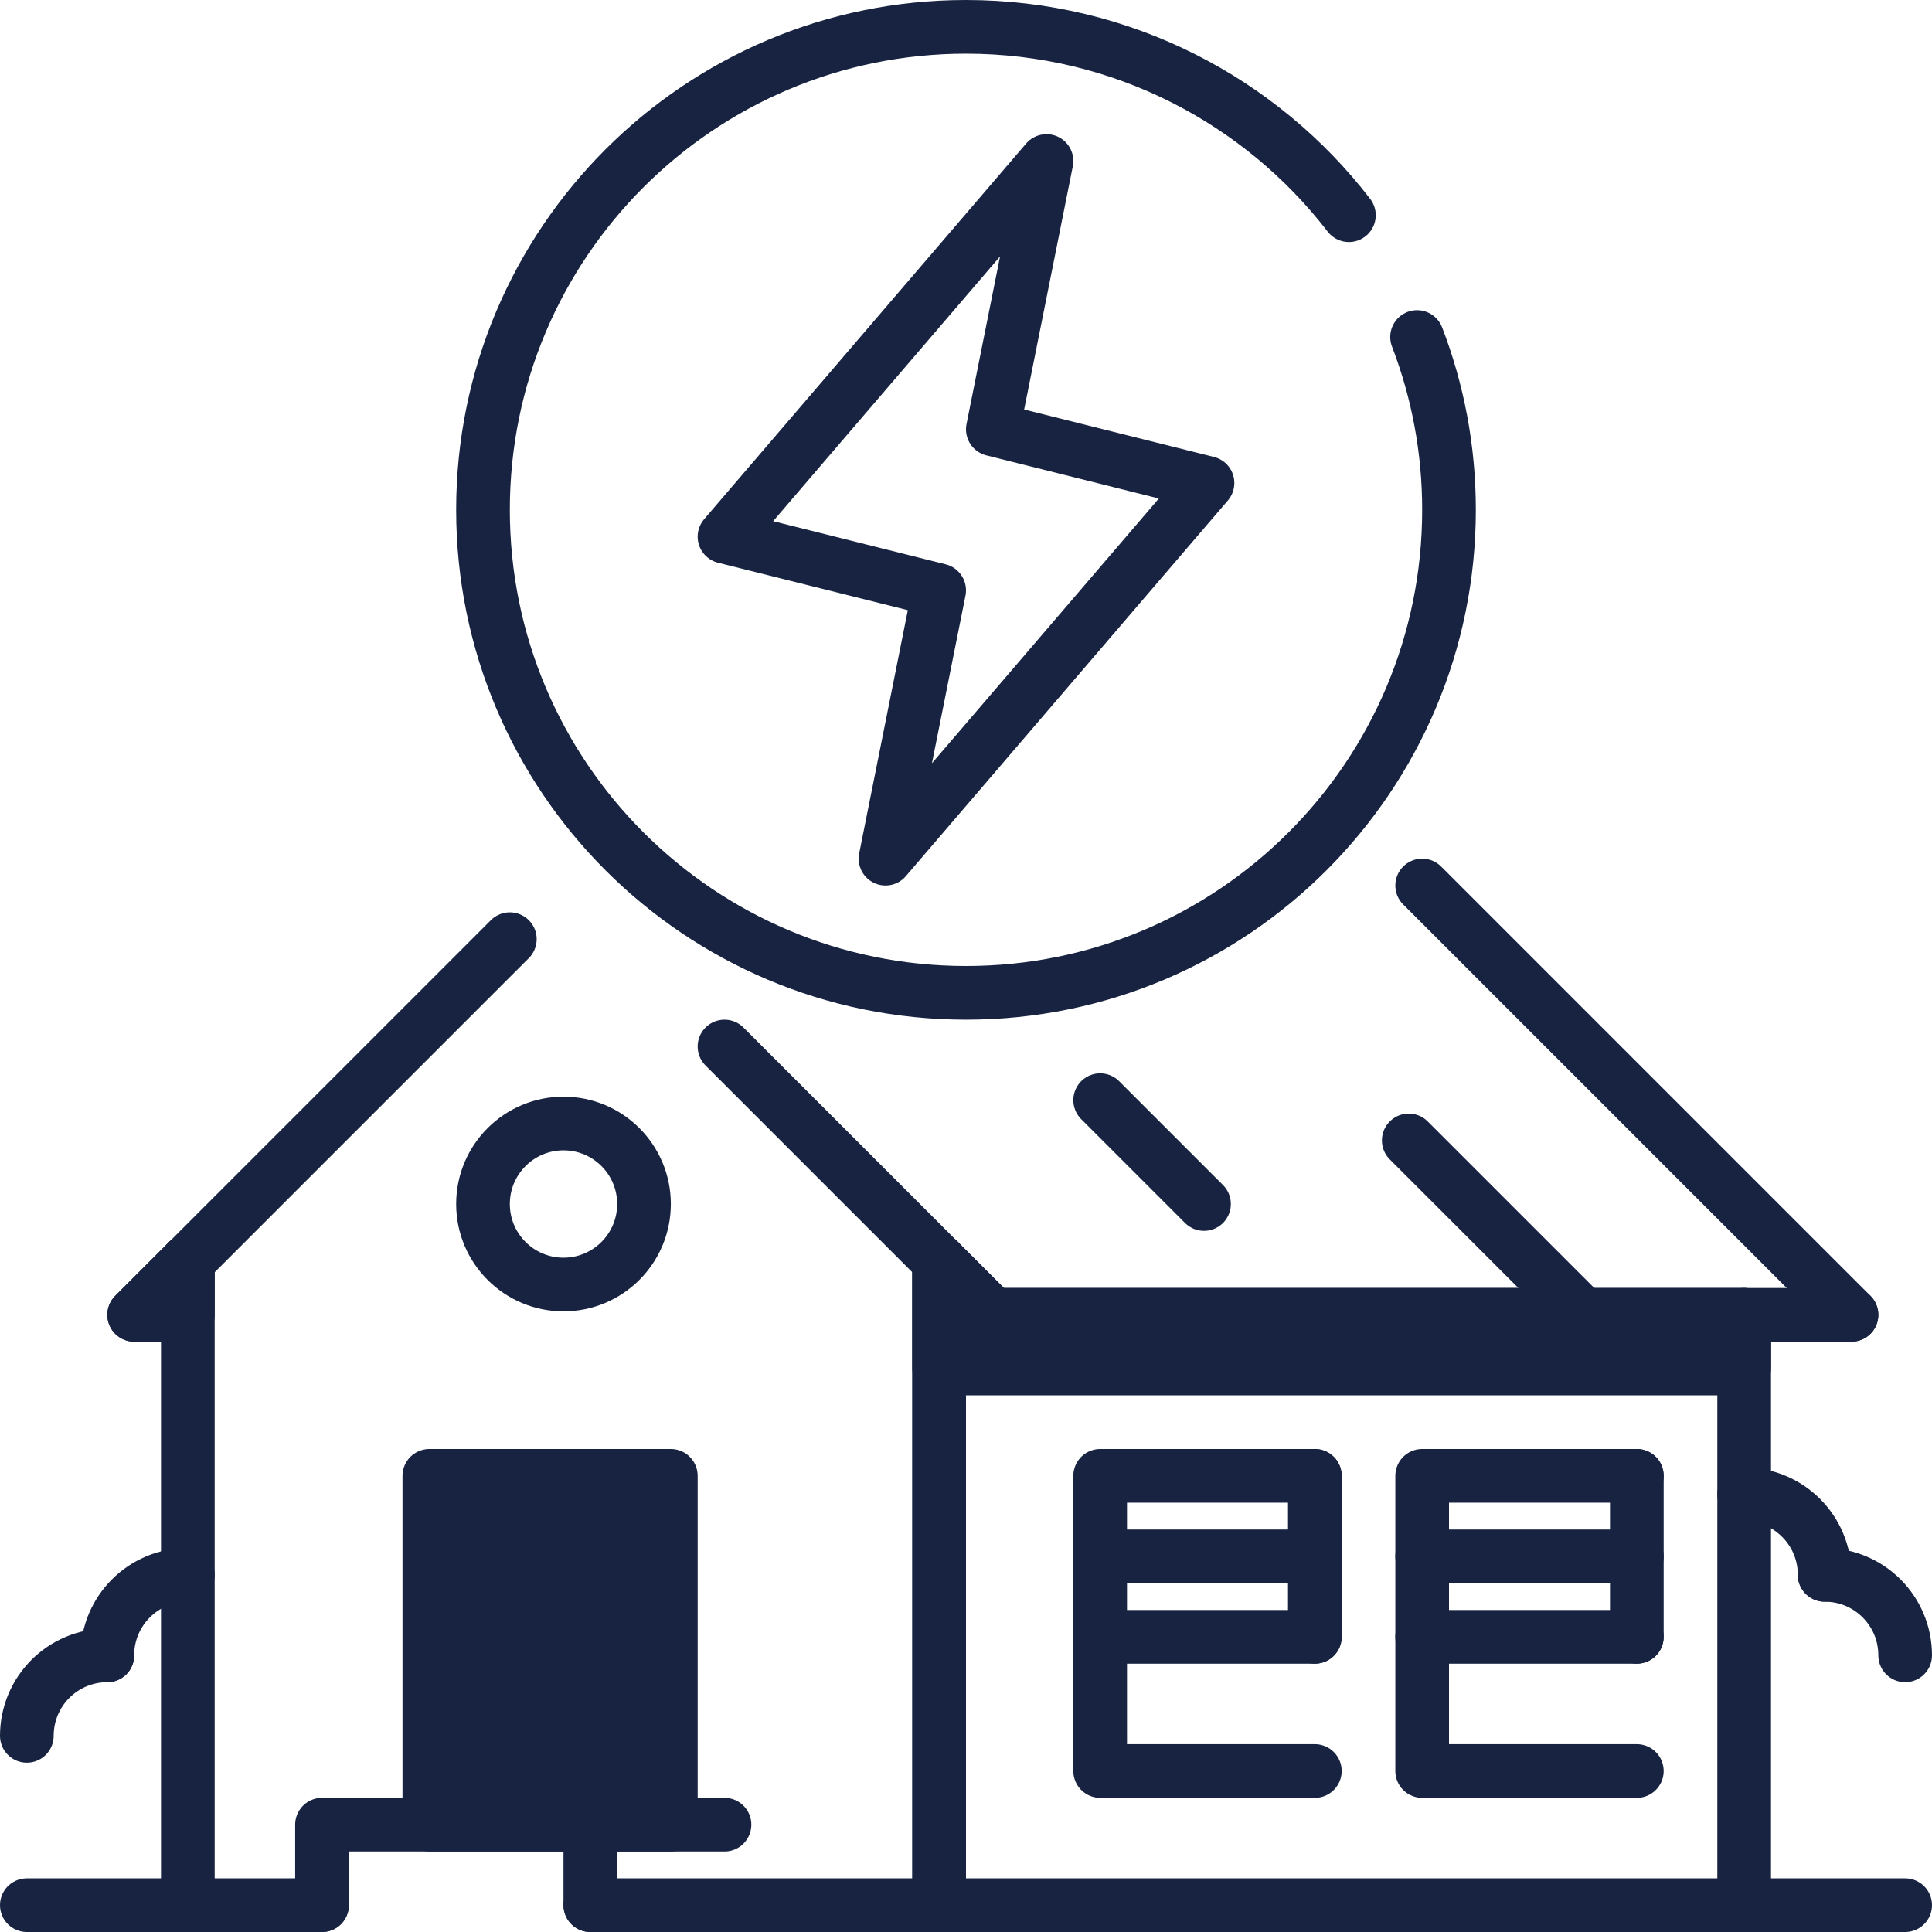 <?xml version="1.0" encoding="UTF-8"?>
<svg xmlns="http://www.w3.org/2000/svg" width="72" height="72" viewBox="0 0 72 72" fill="none">
  <g clip-path="url(#clip0_97_3968)">
    <path d="M37 16L39 6L27 20L35 22L33 32L45 18L37 16Z" stroke="#172340" stroke-width="2" stroke-linecap="round" stroke-linejoin="round"></path>
    <path d="M52.81 12.56C53.58 14.56 54 16.73 54 19C54 28.94 45.94 37 36 37C26.06 37 18 28.94 18 19C18 9.06 26.06 1 36 1C41.81 1 46.98 3.75 50.27 8.02" stroke="#172340" stroke-width="2" stroke-linecap="round" stroke-linejoin="round"></path>
    <path d="M27 39L37 49" stroke="#172340" stroke-width="2" stroke-linecap="round" stroke-linejoin="round"></path>
    <path d="M41 41L44.87 44.87" stroke="#172340" stroke-width="2" stroke-linecap="round" stroke-linejoin="round"></path>
    <path d="M53 33L69 49" stroke="#172340" stroke-width="2" stroke-linecap="round" stroke-linejoin="round"></path>
    <path d="M52.5 42.5L59 49" stroke="#172340" stroke-width="2" stroke-linecap="round" stroke-linejoin="round"></path>
    <path d="M5 49L19 35" stroke="#172340" stroke-width="2" stroke-linecap="round" stroke-linejoin="round"></path>
    <path d="M7 71V47" stroke="#172340" stroke-width="2" stroke-linecap="round" stroke-linejoin="round"></path>
    <path d="M12 71H1" stroke="#172340" stroke-width="2" stroke-linecap="round" stroke-linejoin="round"></path>
    <path d="M35 47V71" stroke="#172340" stroke-width="2" stroke-linecap="round" stroke-linejoin="round"></path>
    <path d="M35 71V47" stroke="#172340" stroke-width="2" stroke-linecap="round" stroke-linejoin="round"></path>
    <path d="M71 71H22" stroke="#172340" stroke-width="2" stroke-linecap="round" stroke-linejoin="round"></path>
    <path d="M65 49V71" stroke="#172340" stroke-width="2" stroke-linecap="round" stroke-linejoin="round"></path>
    <path d="M37 49H69" stroke="#172340" stroke-width="2" stroke-linecap="round" stroke-linejoin="round"></path>
    <path d="M21 47.87C22.657 47.87 24 46.527 24 44.87C24 43.213 22.657 41.87 21 41.87C19.343 41.87 18 43.213 18 44.87C18 46.527 19.343 47.87 21 47.87Z" stroke="#172340" stroke-width="2" stroke-linecap="round" stroke-linejoin="round"></path>
    <path d="M65 51H35V47L37 49H65V51Z" fill="#172340" stroke="#172340" stroke-width="2" stroke-linecap="round" stroke-linejoin="round"></path>
    <path d="M49 66H41V55H49" stroke="#172340" stroke-width="2" stroke-linecap="round" stroke-linejoin="round"></path>
    <path d="M41 58H49" stroke="#172340" stroke-width="2" stroke-linecap="round" stroke-linejoin="round"></path>
    <path d="M41 61H49" stroke="#172340" stroke-width="2" stroke-linecap="round" stroke-linejoin="round"></path>
    <path d="M49 55V61" stroke="#172340" stroke-width="2" stroke-linecap="round" stroke-linejoin="round"></path>
    <path d="M61 66H53V55H61" stroke="#172340" stroke-width="2" stroke-linecap="round" stroke-linejoin="round"></path>
    <path d="M53 58H61" stroke="#172340" stroke-width="2" stroke-linecap="round" stroke-linejoin="round"></path>
    <path d="M53 61H61" stroke="#172340" stroke-width="2" stroke-linecap="round" stroke-linejoin="round"></path>
    <path d="M61 55V61" stroke="#172340" stroke-width="2" stroke-linecap="round" stroke-linejoin="round"></path>
    <path d="M22 68V71" stroke="#172340" stroke-width="2" stroke-linecap="round" stroke-linejoin="round"></path>
    <path d="M12 71V68H27" stroke="#172340" stroke-width="2" stroke-linecap="round" stroke-linejoin="round"></path>
    <path d="M25 55H16V68H25V55Z" fill="#172340" stroke="#172340" stroke-width="2" stroke-linecap="round" stroke-linejoin="round"></path>
    <path d="M65 55.69C66.66 55.69 68 57.03 68 58.69" stroke="#172340" stroke-width="2" stroke-linecap="round" stroke-linejoin="round"></path>
    <path d="M68 58.69C69.66 58.69 71 60.03 71 61.69" stroke="#172340" stroke-width="2" stroke-linecap="round" stroke-linejoin="round"></path>
    <path d="M1 64.69C1 63.03 2.34 61.69 4 61.69" stroke="#172340" stroke-width="2" stroke-linecap="round" stroke-linejoin="round"></path>
    <path d="M4 61.69C4 60.03 5.34 58.69 7 58.69" stroke="#172340" stroke-width="2" stroke-linecap="round" stroke-linejoin="round"></path>
    <path d="M7 47L5 49H7V47Z" stroke="#172340" stroke-width="2" stroke-linecap="round" stroke-linejoin="round"></path>
  </g>
  <defs>
    <clipPath id="clip0_97_3968">
      <rect width="72" height="72" fill="white"></rect>
    </clipPath>
  </defs>
</svg>
